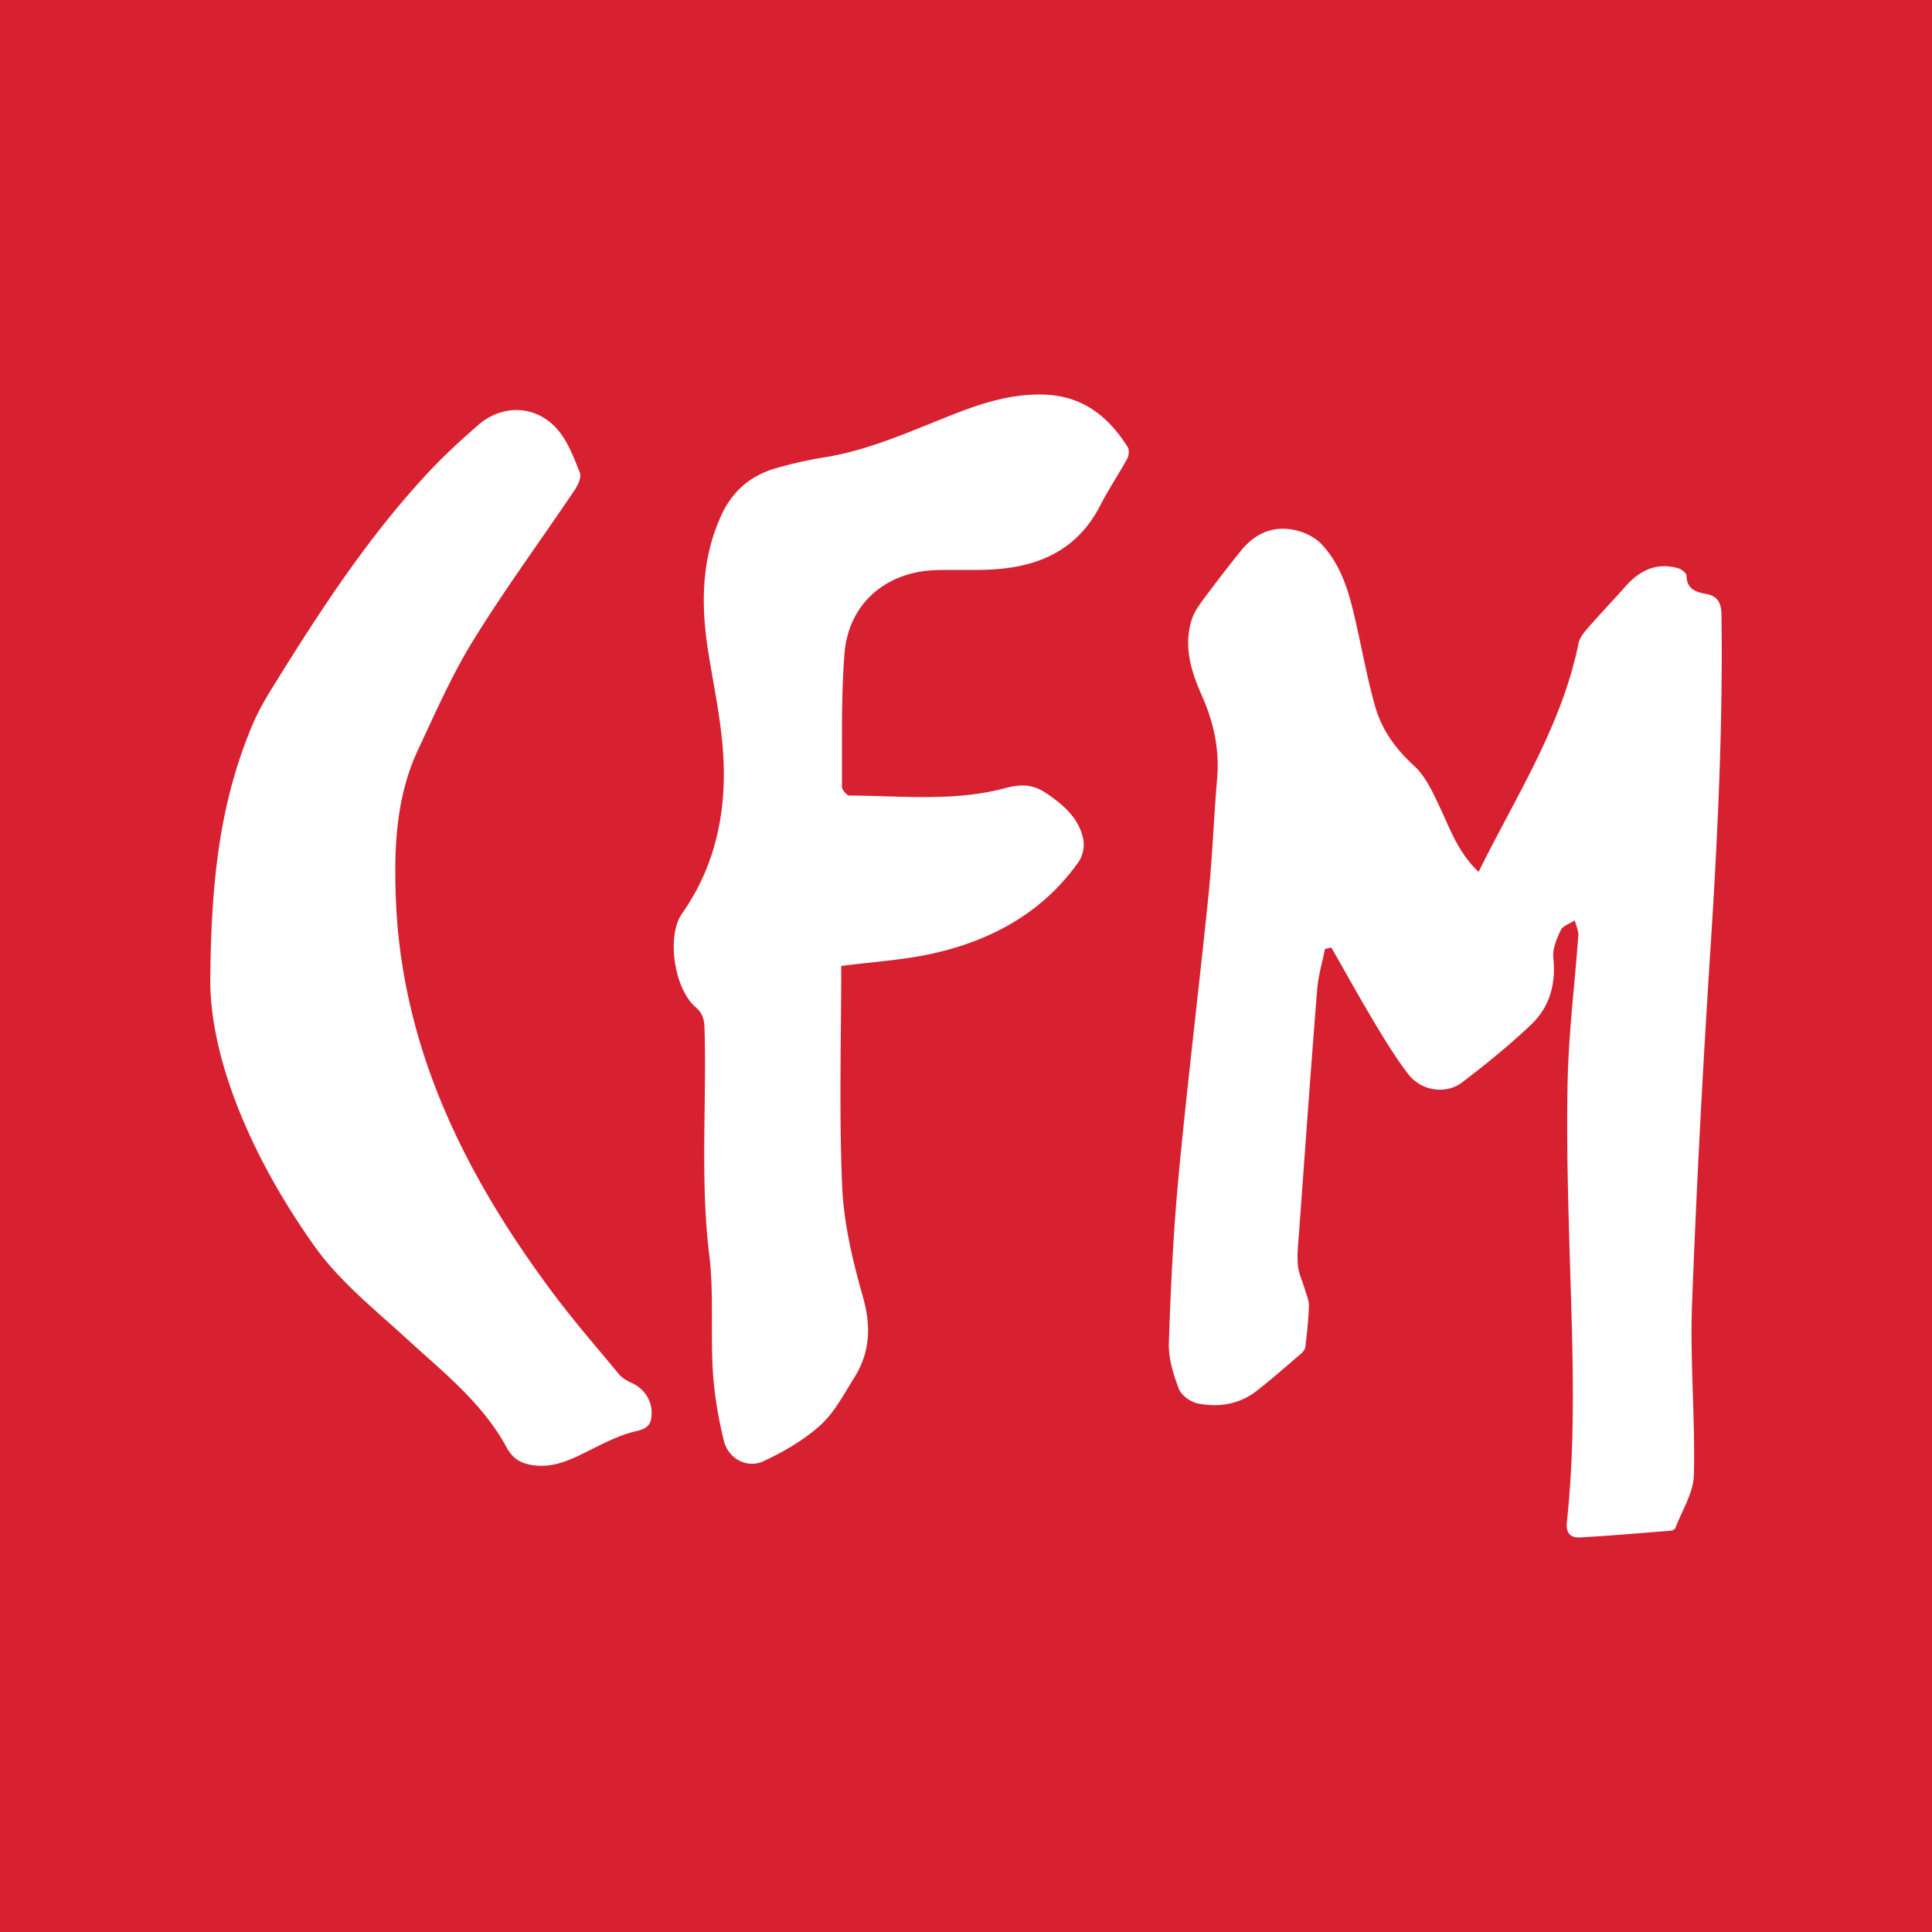 <svg xmlns="http://www.w3.org/2000/svg" viewBox="0 0 600 600"><path fill="#d72131" d="M0 0h600v600H0z"/><path d="M531.23 294.187c2.2-34.354 3.854-68.695 3.39-103.13-.053-3.895-1.15-6.02-5.098-6.68-3.048-.504-5.692-1.608-5.759-5.57-.013-.814-1.533-2.038-2.57-2.327-6.606-1.877-11.845.545-16.239 5.482-3.935 4.427-8.025 8.718-11.92 13.178-1.176 1.346-2.455 2.953-2.798 4.628-5.213 25.724-19.414 47.445-31.037 71.01-6.33-5.987-8.792-13.172-12.001-19.986-2.167-4.621-4.44-9.693-8.08-13.003-5.832-5.314-10.097-11.308-12.148-18.708-2.214-7.964-3.74-16.124-5.544-24.203-2.071-9.297-4.224-18.627-10.964-25.831-1.877-2.005-4.756-3.505-7.447-4.218-7.17-1.897-13.144.612-17.719 6.316a484.647 484.647 0 0 0-11.94 15.492c-1.366 1.85-2.69 3.909-3.343 6.075-2.476 8.18-.06 15.875 3.216 23.248 3.68 8.294 5.556 16.757 4.762 25.879-1.036 11.953-1.44 23.967-2.657 35.908-2.973 29.174-6.545 58.295-9.31 87.49-1.628 17.248-2.442 34.59-3.02 51.911-.162 4.703 1.399 9.66 3.087 14.154.76 2.011 3.6 4.063 5.825 4.527 6.607 1.38 13.058.276 18.527-4.01 4.661-3.659 9.121-7.58 13.622-11.442.619-.531 1.251-1.372 1.332-2.132.49-4.218.969-8.449 1.102-12.687.055-1.662-.74-3.37-1.224-5.032-.74-2.57-2.004-5.072-2.213-7.668-.282-3.519.148-7.11.41-10.656 1.817-24.963 3.6-49.94 5.584-74.89.343-4.245 1.594-8.41 2.429-12.613.658-.148 1.324-.29 1.984-.438 4.446 7.783 8.779 15.634 13.386 23.323 3.263 5.442 6.593 10.897 10.44 15.929 4.037 5.28 11.679 6.525 16.811 2.603 7.413-5.644 14.699-11.543 21.439-17.96 5.751-5.47 7.715-12.627 6.855-20.733-.29-2.778 1.05-5.933 2.333-8.584.666-1.379 2.84-2.024 4.333-2.993.39 1.574 1.204 3.175 1.09 4.715-1.07 14.92-2.953 29.82-3.297 44.755-.423 18.808.135 37.664.7 56.479.807 26.988 1.937 53.963-.948 80.89-.363 3.411 1.123 4.938 4.022 4.777 9.431-.525 18.843-1.345 28.26-2.099.505-.04 1.264-.424 1.42-.834 2.065-5.462 5.603-10.918 5.738-16.447.443-17.611-1.225-35.283-.573-52.874 1.38-37.025 3.384-74.043 5.752-111.02zM324.332 122.551c-9.875-.336-19.017 2.516-28.01 6.041-13.22 5.173-26.135 11.174-40.328 13.447-4.958.794-9.89 1.918-14.72 3.283-8.112 2.294-13.903 7.144-17.456 15.122-6.06 13.595-6.14 27.54-3.888 41.815 1.635 10.38 3.888 20.725 4.615 31.166 1.244 18.028-2.092 35.14-12.76 50.344-4.837 6.888-2.443 23.235 4.21 28.973 2.194 1.897 2.71 3.773 2.792 6.43.72 23.525-1.399 47.069 1.487 70.606 1.453 11.853.376 24.002 1.103 35.969.45 7.312 1.695 14.658 3.45 21.775 1.34 5.435 7.178 8.617 12.143 6.323 6.35-2.933 12.66-6.592 17.806-11.247 4.392-3.962 7.312-9.647 10.534-14.786 4.93-7.857 5.261-15.956 2.671-25.071-3.169-11.173-5.947-22.79-6.444-34.32-.982-22.9-.29-45.872-.29-68.434 9.997-1.298 19.212-1.83 28.105-3.794 18.46-4.076 34.428-12.707 45.616-28.535 1.27-1.803 1.897-4.776 1.465-6.936-1.338-6.686-6.228-10.823-11.65-14.476-4.084-2.751-7.864-2.751-12.741-1.453-15.821 4.224-32.114 2.328-48.239 2.28-.82 0-2.34-1.802-2.334-2.758.08-13.776-.276-27.6.794-41.31 1.19-15.41 12.74-25.427 28.266-25.945 5.335-.182 10.683.047 16.017-.135 15.15-.531 27.742-5.55 35.128-19.938 2.563-4.998 5.732-9.687 8.43-14.618.517-.942.624-2.677.1-3.525-5.987-9.552-14.02-15.882-25.872-16.293zm-128.195 306.92c-1.413-.632-2.906-1.493-3.868-2.657-7.103-8.556-14.416-16.965-21.035-25.885-27.07-36.46-46.685-75.94-48.326-122.443-.552-15.654.148-31.213 6.949-45.703 5.401-11.516 10.534-23.268 17.2-34.051 9.802-15.869 20.9-30.937 31.328-46.43 1.05-1.56 2.267-4.07 1.709-5.455-1.884-4.729-3.76-9.828-7.044-13.555-6.666-7.58-17.086-7.816-24.58-1.258-5.132 4.487-10.198 9.095-14.86 14.053-19.003 20.208-34.051 43.321-48.595 66.778-2.489 4.016-4.917 8.146-6.72 12.492-8.698 20.914-12.6 42.81-12.956 76.673-.868 24.83 12.028 56.526 32.47 85.17 7.623 10.689 18.352 19.272 28.166 28.266 11.477 10.521 23.86 20.154 31.442 34.18 1.756 3.229 4.104 4.681 7.541 5.294 6.599 1.177 12.095-1.52 17.719-4.319 4.856-2.422 9.814-5.032 15.027-6.196 3.478-.78 4.507-2.145 4.655-5.092.223-4.352-2.287-8.106-6.222-9.861z" fill="#fff"/></svg>